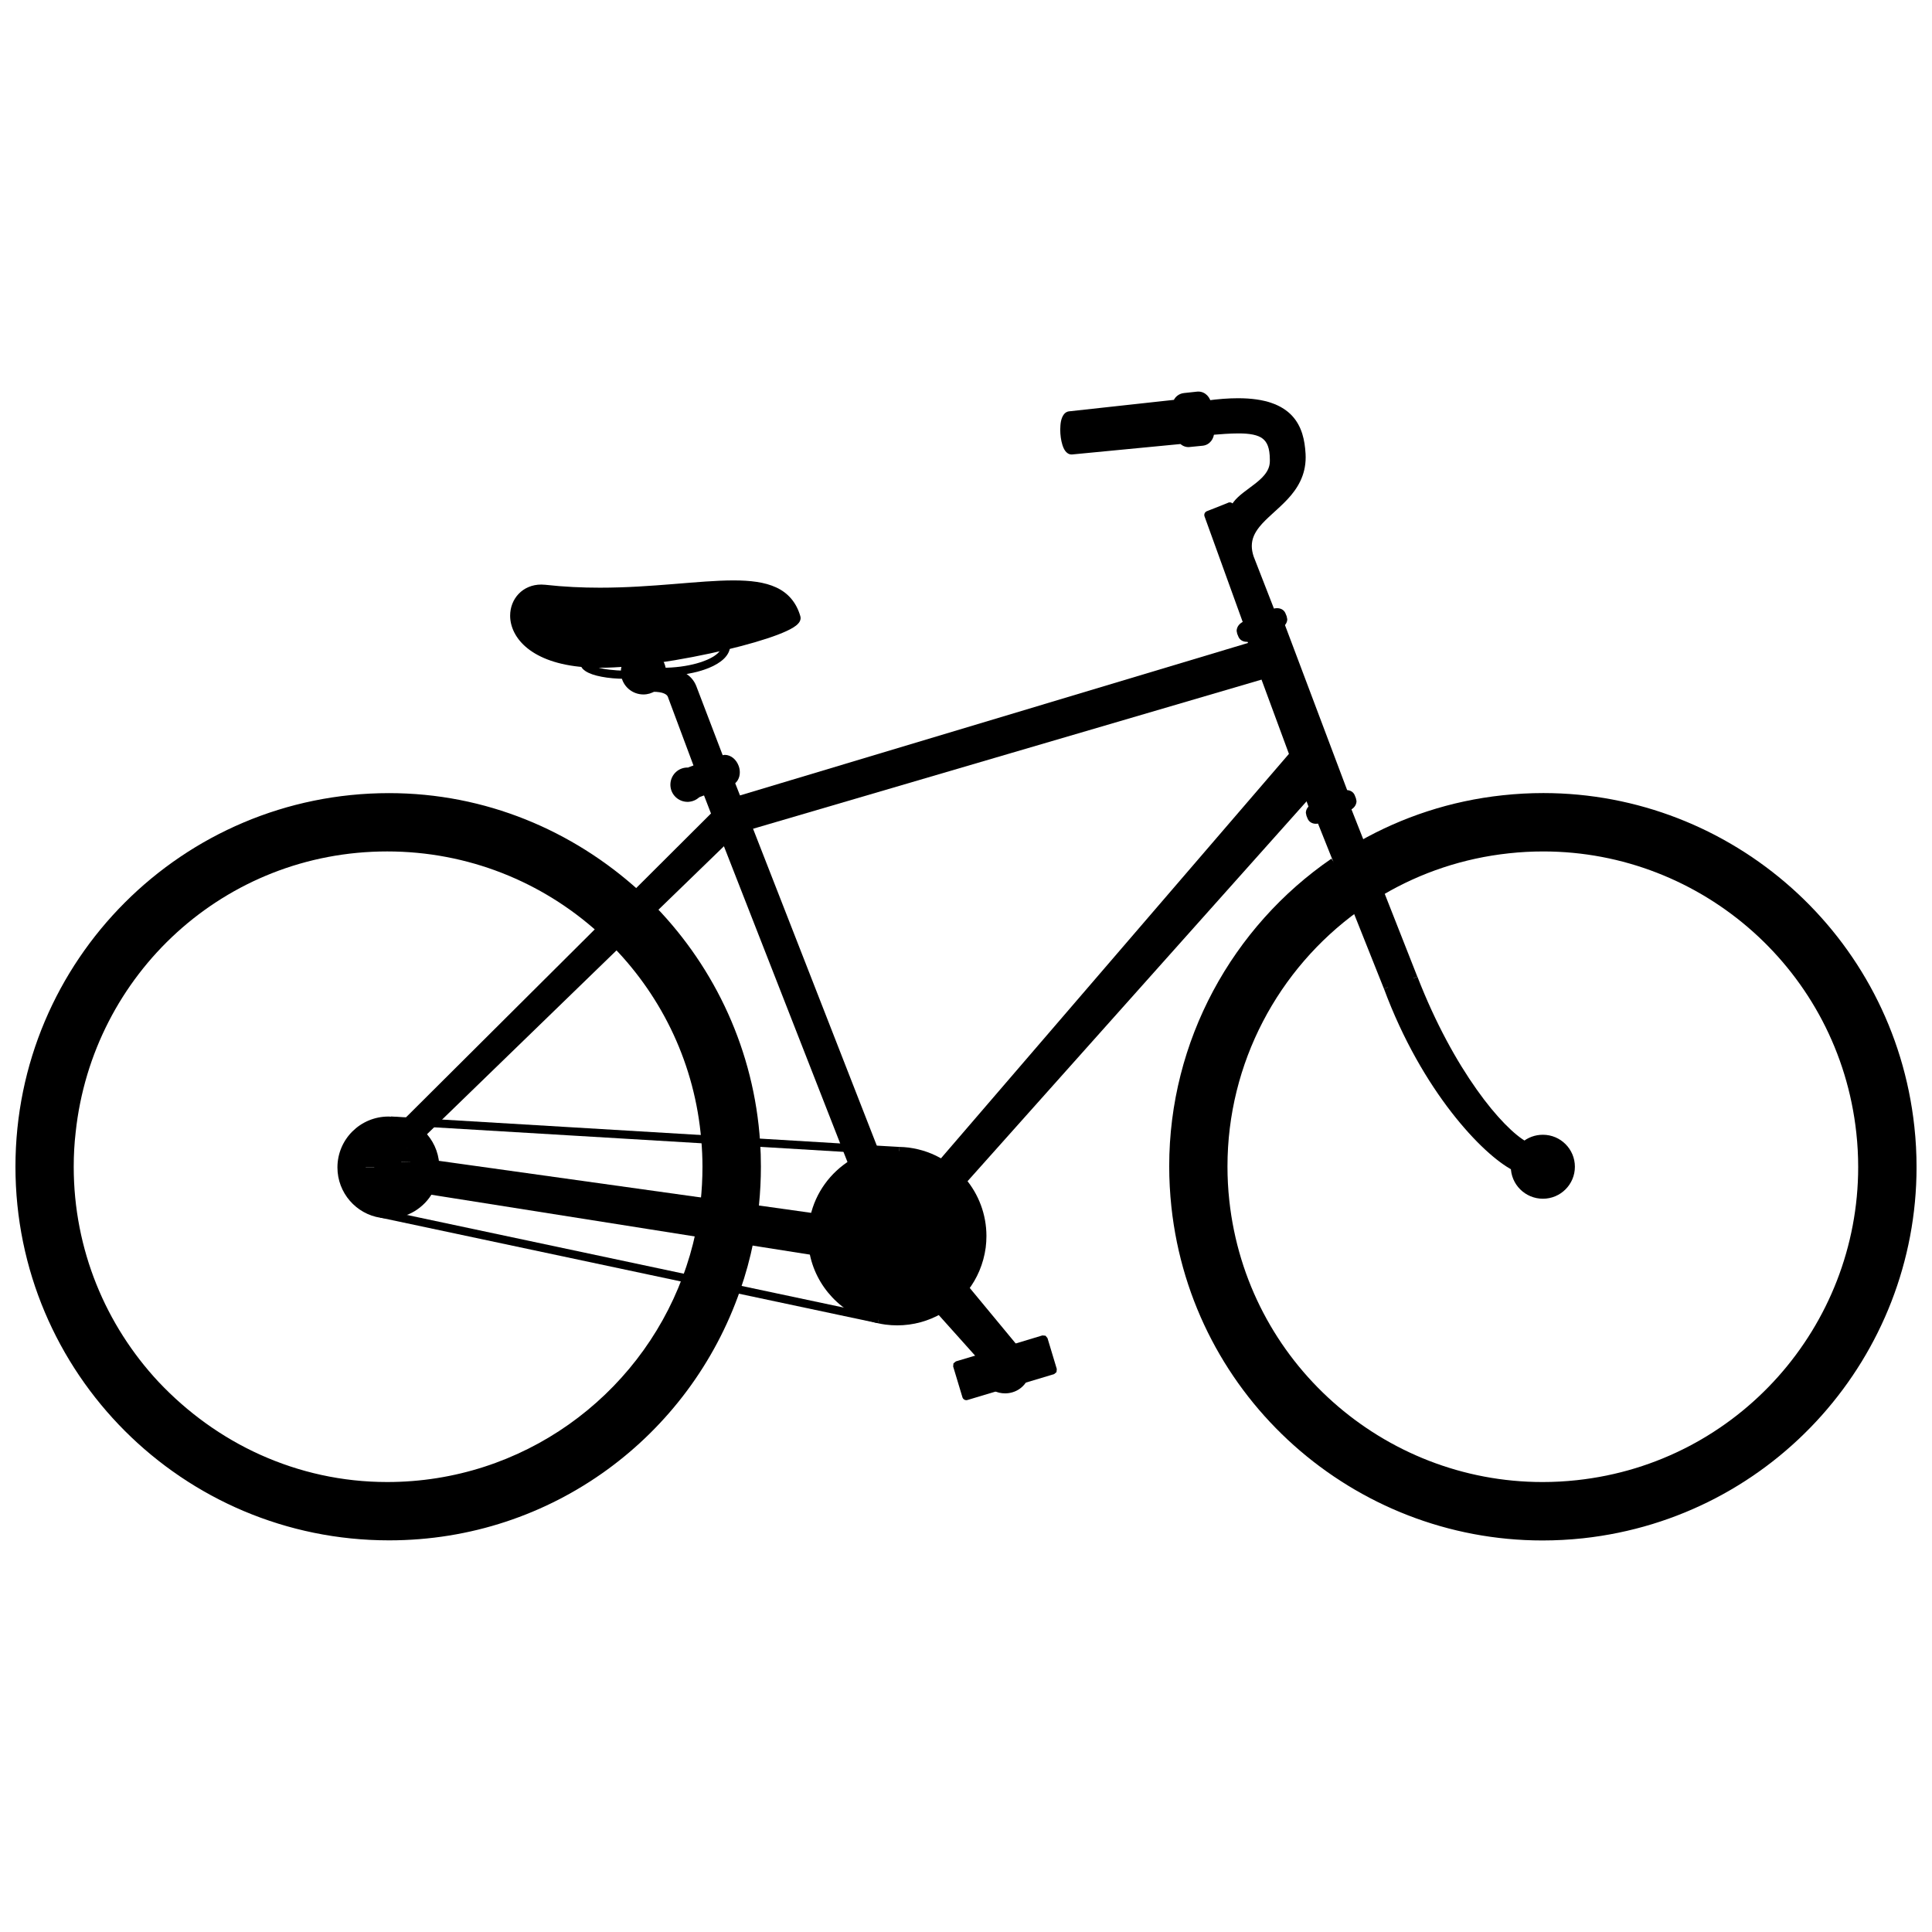<?xml version="1.0" encoding="UTF-8"?>
<!-- Uploaded to: ICON Repo, www.iconrepo.com, Generator: ICON Repo Mixer Tools -->
<svg width="800px" height="800px" version="1.1" viewBox="144 144 512 512" xmlns="http://www.w3.org/2000/svg">
 <defs>
  <clipPath id="b">
   <path d="m453 354h198.9v199h-198.9z"/>
  </clipPath>
  <clipPath id="a">
   <path d="m148.09 354h195.91v199h-195.91z"/>
  </clipPath>
 </defs>
 <path d="m650.25 442.67c5.812 53.77-33.074 102.05-86.84 107.89-53.773 5.801-102.09-33.074-107.9-86.852-4.019-37.059 13.223-71.535 41.93-91.273l0.941-0.375 4.988 12.461c-23.871 17.242-38.031 46.418-34.656 77.762 5.039 46.473 46.793 80.07 93.266 75.051 46.469-5.012 80.07-46.758 75.055-93.234-5.043-46.496-46.793-80.102-93.266-75.051-12.254 1.316-23.633 5.188-33.633 11.051l-0.559 0.207-4.863-12.371c11.262-6.398 23.953-10.648 37.652-12.109 53.758-5.805 102.05 33.066 107.88 86.84z"/>
 <path d="m503.36 384.53-4.988-12.461-4.457-11.141 6.856-2.957 3.93 9.965 4.863 12.371 9.031 22.93c9.707 25.012 22.727 40.605 29.469 44.328 1.293-1.113 2.961-1.758 4.809-1.758 4.082 0 7.391 3.32 7.391 7.391 0 4.082-3.312 7.391-7.391 7.391-4.102 0-7.418-3.312-7.418-7.391-7.707-3.984-23.664-20.523-33.688-47.555zm52.184 68.664c0-1.465-1.203-2.672-2.672-2.672-1.5 0-2.672 1.203-2.672 2.672 0 1.465 1.172 2.672 2.672 2.672 1.469 0 2.672-1.203 2.672-2.672z"/>
 <path d="m552.88 450.53c1.465 0 2.672 1.203 2.672 2.672 0 1.465-1.203 2.672-2.672 2.672-1.5 0-2.672-1.203-2.672-2.672s1.172-2.672 2.672-2.672z"/>
 <path d="m502.33 355.97c0.262 0.586-0.207 1.41-1.113 1.793l-0.441 0.207-6.856 2.957-0.242 0.09c-0.906 0.41-1.812 0.203-2.109-0.41l-0.348-0.852c-0.234-0.527 0.117-1.23 0.816-1.641l0.297-0.172 7.566-3.254 0.375-0.117c0.766-0.234 1.465 0 1.707 0.531z"/>
 <path d="m251.83 448.27c0.996 0.941 1.695 2.172 1.992 3.551l-4.695 0.09c-0.469-0.699-1.289-1.176-2.199-1.176-1.465 0-2.672 1.176-2.672 2.648h-4.43c0-3.902 3.164-7.07 7.098-7.07l5.07-5.07 51.191-50.98 9.445-9.422 21.055-20.992-2.492-6.441 6.305-2.289 1.969 5.016 136.68-41.016-0.816-2.285 7.535-3.258 0.379-0.234 17.008 45.152 0.027 0.09-0.375 0.117-7.566 3.254-0.297 0.172v-0.035l-1.406-3.777-91.656 102.7c-1.523-1.812-3.344-3.371-5.394-4.629l93.238-108.36-7.832-21.227-136.86 40.137 33.48 85.73-7.332-0.441-32.02-81.859-19.289 18.707-9.562 9.266-48.785 47.32-2.988 2.906z"/>
 <path d="m488.9 264.26c0.824 14.191-17.68 15.859-13.688 27.621l5.769 14.812-6.273 2.691-0.027-0.062-10.434-28.848s1.406-0.559 2.844-1.113c1.406-0.559 2.816-1.109 2.816-1.141l0.816 2.199v0.062h0.035l-0.035-0.062c0.117-5.508 11.262-7.383 10.875-14.598 0.035-8.559-5.457-8.586-16.945-7.617l-0.73-6.961c21.375-2.961 24.508 5.164 24.977 13.016z"/>
 <path d="m483.98 307.74c0.234 0.527-0.09 1.172-0.734 1.578l-0.379 0.234-7.535 3.258c-0.906 0.375-1.812 0.172-2.109-0.414l-0.348-0.844c-0.27-0.645 0.23-1.438 1.109-1.848l0.734-0.324 6.273-2.691 0.559-0.234c0.844-0.379 1.82-0.172 2.082 0.438z"/>
 <path d="m464.66 258.19c0.145 1.438-0.734 2.691-1.988 2.844l-3.519 0.352c-0.734 0.082-1.438-0.27-1.91-0.852l-29.176 2.816c-2.109 0.262-2.906-8.945-0.645-9.266l28.441-3.113c0.234-0.969 1.082-1.641 2.019-1.73l3.516-0.379c1.27-0.117 2.379 0.941 2.523 2.379z"/>
 <path d="m420.57 498.93 2.457 8.184-7.797 2.34-0.035-0.027c0.844-1.316 1.086-2.996 0.609-4.602-0.469-1.613-1.605-2.879-3.016-3.519v-0.027z"/>
 <path d="m415.81 504.83c0.477 1.605 0.234 3.285-0.609 4.602-0.672 1.176-1.785 2.109-3.223 2.519-1.41 0.414-2.844 0.262-4.074-0.324-1.41-0.637-2.551-1.91-3.055-3.516-0.465-1.555-0.23-3.164 0.531-4.488 0.707-1.23 1.852-2.227 3.312-2.672 1.406-0.41 2.879-0.262 4.102 0.348 1.406 0.652 2.543 1.918 3.016 3.531z"/>
 <path d="m387.4 470.55 8.703 10.531 3.519 4.281 13.168 15.922v0.027c-1.23-0.609-2.699-0.762-4.102-0.348-1.461 0.438-2.609 1.438-3.312 2.672l-0.117-0.09-0.879 0.262-11.348-12.668-3.688-4.133-8.559-9.527-0.352-0.41c-1.281-0.324-2.402-1.086-3.164-2.109-0.297-0.352-0.504-0.738-0.672-1.148-0.41-0.906-0.582-1.93-0.441-2.988 0.062-0.438 0.172-0.879 0.348-1.281 0.324-0.852 0.824-1.586 1.5-2.172 1.082-0.969 2.523-1.523 4.074-1.41l0.41 0.035c0.941 0.117 1.793 0.465 2.492 0.934 1.211 0.816 2.019 2.082 2.344 3.519z"/>
 <path d="m407.9 511.63-7.805 2.344-2.457-8.152 6.738-2.019 0.879-0.262 0.117 0.09c-0.762 1.32-0.996 2.926-0.531 4.488 0.504 1.602 1.648 2.875 3.059 3.512z"/>
 <path d="m364.94 468.03c-0.09 0.41-0.168 0.844-0.23 1.289-0.18 1.23-0.207 2.457-0.094 3.633 0.441 5.715 3.723 10.793 8.621 13.574 1.438 0.816 3.051 1.465 4.727 1.82 0.527 0.145 1.023 0.23 1.551 0.293 3.492 0.469 6.887-0.141 9.824-1.641l3.688 4.133c-4.133 2.375-9.086 3.488-14.219 2.816-0.645-0.09-1.32-0.203-1.938-0.348l-0.172-0.035c-8.945-2.047-15.629-9.293-17.152-18.031-0.402-2.227-0.465-4.547-0.141-6.891 0.09-0.699 0.203-1.379 0.379-2.016 1.344-6.102 5.129-11.141 10.145-14.254 3.461-2.137 7.535-3.375 11.812-3.375l0.504 0.027c0.816 0 1.641 0.094 2.457 0.18 3.254 0.438 6.273 1.516 8.883 3.164 2.055 1.266 3.867 2.816 5.394 4.629 3.957 4.664 6.012 10.938 5.16 17.504-0.559 4.102-2.144 7.805-4.516 10.848l-3.519-4.281c1.41-2.144 2.375-4.574 2.727-7.277 0.379-2.816 0.027-5.535-0.844-8.031-0.559-1.551-1.348-3.051-2.344-4.367-2.676-3.668-6.773-6.242-11.637-6.891-1.473-0.203-2.91-0.203-4.316-0.027-1.668 0.207-3.254 0.645-4.754 1.289-4.973 2.18-8.82 6.637-9.996 12.266z"/>
 <path d="m397.99 465.77c0.875 2.492 1.23 5.219 0.844 8.031-0.352 2.699-1.316 5.133-2.727 7.277l-8.703-10.531 10.523-4.754z"/>
 <path d="m397.99 465.77-0.062 0.027-10.523 4.754-0.094-0.117c-0.324-1.438-1.137-2.699-2.344-3.519l10.676-5.508c0.992 1.312 1.789 2.812 2.348 4.363z"/>
 <path d="m395.64 461.41-10.676 5.508c-0.699-0.469-1.551-0.816-2.492-0.934l-0.41-0.035v-0.09l-2.375-11.375c1.406-0.172 2.844-0.172 4.316 0.027 4.863 0.656 8.961 3.231 11.637 6.898z"/>
 <path d="m380.77 477.47 8.559 9.527c-2.934 1.5-6.332 2.109-9.824 1.641-0.531-0.062-1.031-0.141-1.551-0.293z"/>
 <path d="m382.06 465.86v0.09c-1.547-0.117-2.988 0.441-4.074 1.41l-3.051-11.582c1.5-0.645 3.086-1.082 4.754-1.289z"/>
 <path d="m375.62 448.65 6.125 0.348c-4.281 0-8.352 1.238-11.812 3.375l-1.641-4.164z"/>
 <path d="m380.42 477.06 0.352 0.41-2.816 10.875c-1.672-0.352-3.285-1.004-4.727-1.82l0.027-0.027 3.992-11.547c0.77 1.023 1.887 1.785 3.172 2.109z"/>
 <path d="m374.94 455.77 3.051 11.582c-0.672 0.582-1.176 1.316-1.5 2.172l-0.09-0.035-11.465-1.465c1.18-5.625 5.027-10.082 10.004-12.254z"/>
 <path d="m377.26 474.95-3.992 11.547-0.027 0.027c-4.898-2.781-8.18-7.856-8.621-13.574l11.906 0.879 0.062-0.035c0.168 0.414 0.375 0.801 0.672 1.156z"/>
 <path d="m376.58 473.8-0.062 0.035-11.906-0.879c-0.117-1.176-0.09-2.406 0.094-3.633 0.062-0.441 0.141-0.879 0.23-1.289l11.465 1.465 0.09 0.035c-0.172 0.402-0.293 0.844-0.348 1.281-0.145 1.051 0.031 2.078 0.438 2.984z"/>
 <path d="m329.44 470.79-71.688-11.348-5.922-0.934c-1.289 1.203-3.023 1.965-4.898 1.965-3.93 0-7.098-3.164-7.098-7.094h4.43c0 1.465 1.203 2.664 2.672 2.664 1.465 0 2.641-1.199 2.641-2.664 0-0.566-0.18-1.059-0.441-1.473l4.695-0.09 5.481 0.766 71.453 9.992 13.172 1.82 15.832 2.227h0.035c-0.18 0.637-0.297 1.316-0.379 2.016-0.324 2.344-0.262 4.664 0.141 6.891l-16.938-2.672z"/>
 <path d="m318.01 318.62c-2.676 0.379-5.25 0.707-7.68 0.906-3.348 0.293-6.422 0.41-9 0.324-0.844-0.035-1.641-0.062-2.434-0.117-24.305-1.902-21.371-20.785-10.531-19.676 34.953 3.902 61.84-9.023 66.703 7.566 0.559 1.852-7.856 4.898-18.652 7.481-5.809 1.371-12.289 2.637-18.406 3.516z"/>
 <path d="m344.36 446.77c0.145 2.109 0.207 4.254 0.207 6.422 0 3.348-0.172 6.684-0.5 9.938-0.062 0.441-0.09 0.844-0.145 1.266l-13.172-1.82c0.332-3.078 0.504-6.215 0.504-9.383 0-2.434-0.117-4.863-0.324-7.238z"/>
 <path d="m344.36 446.77-13.422-0.816c-1.672-20.027-10.324-38.031-23.516-51.637l9.562-9.266c15.648 16.219 25.82 37.793 27.375 61.719z"/>
 <path d="m329.44 470.79 13.172 2.082c-0.879 4.367-2.055 8.621-3.492 12.723l-13.195-2.789c1.461-3.863 2.637-7.883 3.516-12.016z"/>
 <path d="m325.92 482.8 13.195 2.789c-13.223 38.168-49.254 65.523-92.008 65.523-54.094 0-97.922-43.832-97.922-97.922 0-54.094 43.832-97.922 97.922-97.922 25.309 0 48.148 9.82 65.527 25.559l-9.445 9.422c-14.98-13.492-34.836-21.703-56.582-21.703-43.625 0-79.07 32.934-83.621 75.352-0.352 3.051-0.531 6.156-0.531 9.293 0 22.312 8.648 42.602 22.75 57.73 7.742 8.207 17.008 14.953 27.391 19.613 10.383 4.664 21.871 7.301 34.008 7.301 36.336 0 67.324-22.898 79.316-55.035z"/>
 <path d="m338.73 347.35c0.168 0.438 0.23 0.875 0.23 1.316 0 1.113-0.527 2.082-1.465 2.434l-6.305 2.289-2.434 0.906c0.582-0.676 0.969-1.555 0.914-2.523-0.094-1.668-1.355-3.016-2.934-3.254v-0.117l2.434-0.914 5.691-2.047 0.527-0.203c1.258-0.465 2.746 0.469 3.34 2.113z"/>
 <path d="m327.54 326.24 7.332 19.207-5.691 2.047-7.035-18.848c-0.441-1.703-2.285-2.406-5.102-2.406v-0.027c1.434-0.852 2.375-2.406 2.375-4.164 4.481 0 7.117 1.586 8.121 4.191z"/>
 <path d="m329.68 351.78c0.055 0.969-0.332 1.848-0.914 2.523h-0.027c-0.586 0.645-1.41 1.051-2.344 1.113-1.91 0.09-3.551-1.379-3.637-3.285-0.082-1.938 1.379-3.551 3.285-3.637l0.707 0.035c1.566 0.23 2.832 1.578 2.93 3.25z"/>
 <path d="m309.68 322.81-0.062-0.766c0-0.906 0.262-1.785 0.707-2.519 2.434-0.203 5.012-0.527 7.68-0.906 0.844 0.875 1.406 2.082 1.406 3.426 0 1.758-0.941 3.312-2.375 4.164-0.734 0.469-1.586 0.734-2.519 0.734-2.43 0.004-4.481-1.789-4.836-4.133z"/>
 <path d="m259.3 452.58-5.481-0.766c-0.301-1.379-1.004-2.609-1.992-3.551l3.812-3.723c2.109 2.082 3.461 4.898 3.66 8.039z"/>
 <path d="m247.57 441v-0.027l4.43 0.262-5.07 5.07c-3.93 0-7.098 3.164-7.098 7.07 0 3.926 3.164 7.094 7.098 7.094 1.875 0 3.609-0.762 4.898-1.965l5.922 0.934c-2.109 3.789-6.156 6.363-10.82 6.363-0.676 0-1.316-0.062-1.965-0.172-5.922-0.906-10.469-6.066-10.469-12.25 0-6.867 5.57-12.406 12.434-12.406z"/>
 <path d="m249.13 451.91c0.262 0.41 0.441 0.906 0.441 1.473 0 1.465-1.176 2.664-2.641 2.664-1.465 0-2.672-1.199-2.672-2.664 0-1.473 1.203-2.648 2.672-2.648 0.906 0 1.73 0.477 2.199 1.176z"/>
 <g clip-path="url(#b)">
  <path d="m504.72 369.14 0.477-0.234 0.051-0.023c11.133-6.324 23.684-10.531 37.227-11.973 3.531-0.387 7.047-0.578 10.52-0.578 48.82 0 90.797 36.805 96.184 86.449 0.375 3.531 0.57 7.043 0.57 10.52 0 48.82-36.812 90.797-86.449 96.184-3.531 0.379-7.043 0.57-10.512 0.57-48.824 0-90.832-36.801-96.188-86.449-0.379-3.551-0.578-7.066-0.578-10.551 0-32.547 16.391-62.086 42.039-79.707l-1.23-1.785c-26.219 18.02-42.98 48.207-42.98 81.5 0 3.57 0.195 7.16 0.582 10.789 5.481 50.75 48.418 88.387 98.344 88.387 3.555 0 7.137-0.191 10.746-0.578 50.75-5.527 88.383-48.434 88.383-98.355 0-3.555-0.184-7.137-0.582-10.746-5.504-50.758-48.418-88.387-98.332-88.391-3.551 0-7.137 0.191-10.754 0.582-13.844 1.484-26.684 5.781-38.066 12.25l0.539 0.945-0.48-0.973-0.469 0.234z"/>
 </g>
 <path d="m510.68 381.04c9.875-5.781 21.098-9.605 33.199-10.906 3.066-0.336 6.106-0.492 9.117-0.492 42.098 0 78.305 31.75 82.949 74.586 0.336 3.047 0.492 6.074 0.492 9.07 0 42.117-31.762 78.355-74.582 82.965-3.051 0.332-6.078 0.492-9.074 0.492-42.113 0-78.359-31.758-83-74.586-0.332-3.039-0.488-6.059-0.488-9.047 0-27.434 13.457-52.363 34.703-67.707l0.004-0.004 0.203-0.145-1.281-1.754-0.207 0.145 0.004-0.004c-21.797 15.742-35.598 41.316-35.602 69.469 0 3.066 0.168 6.168 0.504 9.277 4.773 43.949 41.938 76.527 85.16 76.527 3.078 0 6.18-0.168 9.305-0.504 43.945-4.746 76.523-41.906 76.523-85.129 0-3.074-0.164-6.18-0.504-9.305-4.773-43.953-41.91-76.523-85.109-76.523-3.09 0-6.207 0.164-9.348 0.504-12.418 1.332-23.938 5.25-34.07 11.195z"/>
 <path d="m344.99 464.55c0.066-0.461 0.102-0.867 0.152-1.27l0.004-0.039c0.324-3.293 0.5-6.66 0.5-10.047 0-2.195-0.062-4.348-0.207-6.492-1.574-24.184-11.863-46.008-27.68-62.395l-1.562 1.512c15.488 16.031 25.539 37.379 27.09 61.027 0.133 2.082 0.195 4.203 0.195 6.356 0 3.309-0.168 6.617-0.492 9.836l1.082 0.105-1.074-0.141c-0.066 0.48-0.094 0.883-0.141 1.25z"/>
 <g clip-path="url(#a)">
  <path d="m313.36 380.03c-17.566-15.91-40.668-25.844-66.258-25.844-54.688 0-99.008 44.316-99.008 99.008s44.32 99.016 99.016 99.016c43.227 0 79.656-27.66 93.031-66.258v0.004c1.457-4.152 2.637-8.457 3.527-12.875l-2.129-0.43c-0.875 4.32-2.027 8.527-3.449 12.586v0.004c-13.082 37.746-48.707 64.797-90.98 64.797-26.746 0-50.953-10.836-68.48-28.359-17.52-17.527-28.352-41.727-28.352-68.48 0-26.754 10.836-50.957 28.352-68.48 17.531-17.527 41.73-28.359 68.48-28.359 25.023 0 47.598 9.707 64.801 25.293z"/>
 </g>
 <path d="m331.83 462.69c0.332-3.117 0.504-6.293 0.504-9.492 0-2.465-0.117-4.934-0.324-7.34-1.695-20.277-10.457-38.52-23.82-52.289l-1.555 1.512c13.027 13.43 21.562 31.195 23.207 50.965 0.203 2.344 0.32 4.754 0.32 7.148 0 3.129-0.172 6.227-0.492 9.266z"/>
 <path d="m303.92 389.45c-15.172-13.66-35.285-21.977-57.312-21.977-44.191 0-80.102 33.352-84.703 76.32l0.004-0.004c-0.359 3.09-0.539 6.234-0.539 9.414 0 22.598 8.762 43.152 23.039 58.469l0.004 0.004c7.832 8.301 17.215 15.133 27.727 19.859 10.52 4.727 22.16 7.391 34.453 7.391 36.793 0 68.184-23.191 80.328-55.734l-0.004 0.004c1.488-3.926 2.68-8 3.566-12.188l0.027-0.223v-0.027h-2.172v0.027h1.082l-1.059-0.223c-0.867 4.082-2.019 8.051-3.477 11.863-11.832 31.723-42.426 54.328-78.285 54.328-11.98 0-23.32-2.602-33.566-7.203-10.238-4.598-19.398-11.258-27.043-19.367l0.004 0.004c-13.922-14.941-22.457-34.957-22.457-56.992 0-3.102 0.168-6.168 0.52-9.168v-0.012c4.5-41.879 39.48-74.375 82.551-74.375 21.48 0 41.066 8.102 55.859 21.418z"/>
 <path d="m555.55 453.19h-1.082c0 0.855-0.727 1.586-1.586 1.586-0.891 0-1.578-0.711-1.586-1.586 0.004-0.879 0.688-1.574 1.586-1.578 0.855 0 1.586 0.723 1.586 1.578h2.164c0-2.07-1.68-3.75-3.75-3.75-2.094 0-3.75 1.695-3.758 3.75 0.004 2.055 1.656 3.75 3.758 3.758 2.07-0.004 3.75-1.684 3.75-3.758z"/>
 <path d="m327.12 349.43 2.434-0.914-0.379-1.02 0.371 1.023 5.688-2.047 0.023-0.012 0.527-0.203-0.387-1.012 0.379 1.02 0.297-0.055c0.477-0.027 1.281 0.488 1.645 1.516l0.012 0.035 0.156 0.918c-0.016 0.801-0.348 1.266-0.766 1.418l0.012-0.004-6.305 2.289-0.004 0.004-2.434 0.906 0.754 2.031 2.434-0.906-0.004 0.004 6.297-2.289 0.016-0.004c1.461-0.555 2.184-2.016 2.172-3.449 0-0.539-0.078-1.125-0.312-1.723l-1.008 0.402 1.023-0.371c-0.617-1.684-2.004-2.918-3.688-2.945l-1.066 0.184h-0.004l-0.527 0.207-5.672 2.039-0.016 0.004-2.434 0.914z"/>
 <path d="m326.74 348.52-0.156 1.07c1.062 0.156 1.953 1.09 2.004 2.238l0.004 0.129c0 0.582-0.246 1.152-0.656 1.625l0.824 0.711v-1.086l-0.02-0.004-0.812 0.352c-0.398 0.438-0.953 0.715-1.605 0.762l0.074 1.086-0.055-1.086-0.117 0.004c-1.266 0-2.336-0.996-2.383-2.258l-0.004-0.113c0.004-1.289 0.984-2.328 2.258-2.391l-0.055-1.086-0.043 1.086 0.699 0.027 0.043-1.066-0.156 1.07 0.156-1.07 0.051-1.086-0.707-0.027h-0.102c-2.445 0.117-4.328 2.137-4.32 4.559l0.004 0.219v-0.004c0.117 2.453 2.148 4.32 4.551 4.32l0.211-0.004 0.023-0.004c1.219-0.074 2.312-0.609 3.086-1.465l-0.805-0.727v1.082h0.027l0.816-0.371c0.688-0.793 1.188-1.848 1.188-3.047l-0.004-0.246c-0.117-2.195-1.758-3.953-3.856-4.269l-0.113-0.016z"/>
 <path d="m298.89 319.73 0.082-1.082c-6.602-0.516-11.035-2.305-13.777-4.496-2.742-2.195-3.824-4.742-3.824-6.981 0.035-3.363 2.352-6.059 6.078-6.078l0.801 0.043c5.094 0.57 10.02 0.785 14.738 0.785 14.203-0.004 26.449-1.941 35.414-1.93 4.293-0.004 7.809 0.449 10.379 1.652 2.57 1.219 4.277 3.066 5.238 6.285l0.004 0.012 0.441-0.133h-0.465l0.023 0.133 0.441-0.133h-0.465 0.273l-0.25-0.125-0.023 0.125h0.273l-0.25-0.125c0.012 0.051-0.527 0.582-1.473 1.074-2.867 1.562-9.102 3.555-16.395 5.289-5.766 1.371-12.227 2.625-18.312 3.504-2.652 0.375-5.219 0.699-7.609 0.895-2.598 0.223-5.019 0.348-7.16 0.348-0.594 0-1.172-0.012-1.719-0.035-0.844-0.027-1.625-0.062-2.394-0.117l-0.07 1.09-0.082 1.082c0.816 0.062 1.629 0.094 2.473 0.117 0.578 0.023 1.172 0.035 1.793 0.035 2.215 0 4.703-0.129 7.344-0.352 2.457-0.207 5.055-0.531 7.742-0.918 6.164-0.883 12.668-2.148 18.508-3.539 5.262-1.258 9.957-2.625 13.395-3.926 1.723-0.66 3.125-1.289 4.152-1.93 0.516-0.324 0.953-0.637 1.293-1.02 0.34-0.359 0.648-0.828 0.668-1.484l-0.074-0.492v0.012c-1.07-3.727-3.336-6.234-6.41-7.641-3.066-1.422-6.867-1.852-11.297-1.859-9.246 0.004-21.391 1.93-35.414 1.93-4.644 0-9.5-0.211-14.508-0.773l-1.031-0.055c-2.441-0.004-4.539 0.941-5.984 2.453-1.457 1.516-2.266 3.582-2.266 5.793 0 2.957 1.465 6.156 4.644 8.684 3.184 2.531 8.051 4.418 14.957 4.961z"/>
 <path d="m317.21 319.36 0.027 0.027 0.773-0.766-0.785 0.754c0.672 0.695 1.102 1.633 1.102 2.676 0 1.367-0.734 2.562-1.848 3.231l-0.027 0.023c-0.57 0.359-1.203 0.559-1.938 0.559-1.898 0.004-3.5-1.398-3.766-3.207l-1.07 0.164 1.082-0.09-0.062-0.762-1.082 0.082h1.086c0-0.699 0.203-1.395 0.547-1.965l-1.859-1.121c-0.543 0.902-0.863 1.969-0.863 3.086l0.004 0.09 0.062 0.762 0.012 0.078c0.438 2.887 2.926 5.055 5.91 5.055 1.137 0 2.211-0.324 3.106-0.906l-0.582-0.906 0.559 0.93c1.746-1.043 2.906-2.938 2.906-5.094 0-1.652-0.688-3.125-1.715-4.18l-0.016-0.012-0.027-0.035z"/>
 <path d="m335.32 315.1c0 0.582-0.281 1.227-1.008 1.926-2.156 2.148-8.062 3.969-14.914 3.941v2.172c4.809-0.004 9.176-0.789 12.434-2.117 1.629-0.668 2.984-1.465 3.992-2.434 0.996-0.957 1.668-2.148 1.668-3.488z"/>
 <path d="m297.8 319.73c0.016 0.984 0.648 1.645 1.32 2.098 1.043 0.695 2.496 1.172 4.309 1.516 1.797 0.348 3.941 0.547 6.246 0.547h0.023v-2.172h-0.023c-2.906 0-5.523-0.34-7.344-0.855-0.902-0.258-1.605-0.566-1.992-0.836l-0.352-0.309-0.027-0.039-0.129 0.043h0.141l-0.012-0.043-0.129 0.043h0.141z"/>
 <path d="m319.41 323.14c2.117 0 3.719 0.375 4.852 0.984 1.137 0.621 1.836 1.438 2.258 2.508l7.332 19.199 2.019-0.773-7.332-19.199c-0.582-1.539-1.703-2.82-3.254-3.644-1.551-0.828-3.512-1.25-5.883-1.25l0.004 2.176z"/>
 <path d="m317.04 327.33c1.316-0.004 2.352 0.168 2.996 0.469 0.656 0.309 0.906 0.605 1.051 1.113l0.035 0.117 7.035 18.848 2.031-0.766-7.035-18.848-1.02 0.379 1.051-0.273c-0.297-1.191-1.18-2.094-2.266-2.559-1.086-0.48-2.383-0.656-3.879-0.656z"/>
 <path d="m249.13 451.91-0.914 0.582 0.27 0.883c0 0.875-0.699 1.578-1.551 1.578-0.863 0-1.578-0.715-1.578-1.578 0-0.855 0.699-1.555 1.578-1.555 0.539-0.004 1.031 0.285 1.293 0.688l0.902-0.598-0.914 0.582 0.914-0.582 0.906-0.598c-0.672-1.004-1.812-1.652-3.106-1.656-2.055 0.004-3.75 1.652-3.75 3.727 0 2.066 1.68 3.746 3.75 3.75 2.078 0 3.723-1.695 3.727-3.75 0-0.793-0.258-1.5-0.609-2.055l-0.012-0.016z"/>
 <path d="m252.58 449.04 3.82-3.723 2.984-2.898 48.789-47.324 9.555-9.266 18.121-17.566 31.422 80.336 1.645 4.172 2.023-0.797-1.641-4.168-32.02-81.855-0.785-0.664-0.984 0.285-19.293 18.703-9.559 9.266-48.785 47.316-2.996 2.906-3.805 3.727z"/>
 <path d="m359.91 465.55-15.832-2.227-13.176-1.82-71.453-9.992-5.481-0.766-0.145 1.074 1.051-0.23c-0.34-1.59-1.152-3.016-2.305-4.102l-0.746-0.301h-0.035v2.172h0.035v-1.082l-0.75 0.789c0.836 0.793 1.434 1.824 1.684 2.988 0.094 0.441 0.461 0.785 0.914 0.844l5.481 0.762 71.453 9.996 13.172 1.82 15.824 2.223z"/>
 <path d="m334.8 359.87v-0.027l-0.32-0.766-0.773-0.32h-0.027v1.082l1.012-0.387-2.492-6.449-2.019 0.785 2.492 6.449c0.156 0.414 0.566 0.695 1.012 0.695h0.027l0.004-1.09h-1.082v0.035l2.168-0.004z"/>
 <path d="m359.71 474.46-16.938-2.672-13.172-2.082-71.688-11.348-5.93-0.934-0.906 0.281c-1.102 1.031-2.574 1.668-4.152 1.668-3.336 0-6.008-2.68-6.008-6 0-3.305 2.676-5.984 6.008-5.984l0.766-0.32 5.07-5.07 51.199-50.98 9.445-9.414 21.047-20.992-1.527-1.535-21.055 20.992-9.445 9.414-51.191 50.98-5.07 5.078 0.766 0.766v-1.086c-4.527 0.012-8.168 3.648-8.18 8.156 0.012 4.523 3.648 8.168 8.18 8.172 2.176 0 4.16-0.875 5.637-2.25l-0.738-0.793-0.176 1.062 5.93 0.934 71.688 11.348 13.172 2.082 16.938 2.672z"/>
 <path d="m382.24 450.11c0.738 0 1.516 0.082 2.344 0.168l0.117-1.074-0.141 1.074c3.106 0.414 5.973 1.449 8.445 3.012h0.012c1.961 1.203 3.684 2.68 5.133 4.406l0.004 0.004c3.195 3.766 5.09 8.645 5.09 13.859 0 0.922-0.062 1.859-0.18 2.801v-0.004c-0.531 3.926-2.039 7.43-4.301 10.332l1.715 1.332c2.492-3.203 4.152-7.082 4.742-11.375v-0.004c0.129-1.035 0.195-2.059 0.195-3.078 0-5.738-2.082-11.113-5.609-15.27l0.004 0.004c-1.602-1.902-3.512-3.539-5.66-4.852l-0.57 0.922 0.582-0.918c-2.742-1.73-5.918-2.867-9.316-3.324l-0.027-0.004c-0.816-0.082-1.684-0.18-2.582-0.18l0.008 2.168z"/>
 <path d="m376.94 492.51c-8.508-1.949-14.875-8.844-16.324-17.152v-0.004c-0.223-1.211-0.34-2.445-0.34-3.688 0-0.953 0.066-1.902 0.195-2.859l0.004-0.016c0.082-0.672 0.191-1.293 0.348-1.871l0.016-0.055c1.281-5.801 4.875-10.598 9.656-13.559 3.293-2.039 7.164-3.207 11.242-3.207v-2.172c-4.488 0-8.754 1.289-12.387 3.531-5.25 3.258-9.215 8.543-10.625 14.941l1.059 0.234-1.051-0.293c-0.195 0.715-0.32 1.438-0.41 2.176l1.074 0.129-1.074-0.145c-0.145 1.059-0.219 2.109-0.219 3.156 0 1.383 0.125 2.742 0.371 4.082v-0.012c1.602 9.168 8.605 16.75 17.98 18.902z"/>
 <path d="m392.48 490.2c-3.168 1.82-6.852 2.867-10.715 2.867-0.934 0-1.875-0.062-2.82-0.184-0.617-0.082-1.258-0.195-1.82-0.332l-0.508 2.109c0.66 0.156 1.367 0.281 2.039 0.371 1.051 0.133 2.082 0.203 3.113 0.203 4.254 0 8.309-1.148 11.793-3.152z"/>
 <path d="m397.05 481.62 0.035-0.062-0.973-0.48 0.906 0.594c1.488-2.266 2.523-4.859 2.898-7.731v0.004c0.105-0.816 0.156-1.613 0.156-2.414 0-2.144-0.379-4.203-1.059-6.129v-0.004c-0.594-1.652-1.438-3.242-2.504-4.652l-0.863 0.648 0.879-0.637c-2.84-3.894-7.215-6.644-12.375-7.332-0.801-0.113-1.602-0.164-2.394-0.164-0.746 0-1.473 0.043-2.199 0.141-1.77 0.211-3.453 0.684-5.039 1.367-5.297 2.305-9.387 7.047-10.629 13.031l0.004-0.012c-0.102 0.426-0.191 0.891-0.25 1.371v-0.012c-0.113 0.793-0.168 1.578-0.168 2.363 0 0.52 0.023 1.035 0.078 1.539l1.074-0.113-1.074 0.09c0.469 6.078 3.953 11.469 9.156 14.43 1.527 0.875 3.246 1.555 5.039 1.938l0.223-1.059-0.301 1.043c0.598 0.168 1.172 0.27 1.742 0.332l0.117-1.074-0.141 1.074c0.816 0.113 1.633 0.164 2.445 0.164 2.844 0 5.574-0.672 8.016-1.914l-0.984-1.938c-2.137 1.086-4.535 1.68-7.031 1.68-0.711 0-1.434-0.051-2.156-0.145h-0.027c-0.492-0.055-0.922-0.129-1.383-0.258l-0.066-0.023c-1.547-0.324-3.066-0.93-4.41-1.695-4.586-2.613-7.664-7.359-8.07-12.711v-0.027c-0.043-0.43-0.066-0.875-0.066-1.32 0-0.672 0.051-1.359 0.145-2.047l0.004-0.012c0.051-0.398 0.129-0.812 0.211-1.203v-0.012c1.102-5.269 4.695-9.445 9.375-11.48 1.398-0.598 2.883-1.02 4.445-1.211 0.637-0.078 1.281-0.117 1.93-0.117 0.688 0 1.395 0.043 2.098 0.145 4.574 0.609 8.406 3.016 10.91 6.453l0.016 0.012c0.922 1.23 1.668 2.633 2.188 4.082h-0.004c0.598 1.715 0.941 3.531 0.941 5.406 0 0.699-0.043 1.41-0.141 2.121v0.004c-0.332 2.531-1.23 4.797-2.559 6.812l-0.062 0.117-0.035 0.062z"/>
 <path d="m412.79 501.3 0.488-0.969c-0.918-0.461-1.941-0.699-2.977-0.699-0.645 0-1.281 0.094-1.922 0.273-1.758 0.531-3.125 1.723-3.945 3.176v-0.004c-0.582 1.023-0.914 2.195-0.914 3.398 0 0.637 0.094 1.293 0.285 1.941v0.012c0.594 1.91 1.949 3.402 3.637 4.18l0.453-0.992-0.465 0.98c0.895 0.43 1.891 0.66 2.918 0.66 0.633 0 1.281-0.09 1.926-0.273 1.707-0.492 3.055-1.617 3.856-3.027l-0.941-0.539 0.914 0.582c0.676-1.051 1.023-2.277 1.023-3.543 0-0.645-0.094-1.297-0.281-1.949-0.566-1.926-1.914-3.43-3.609-4.203l-0.445 0.996 0.488-0.969-0.488 0.969-0.449 0.992c1.121 0.516 2.047 1.535 2.43 2.84 0.129 0.449 0.195 0.902 0.195 1.34 0 0.863-0.242 1.684-0.684 2.375l-0.027 0.043c-0.543 0.945-1.426 1.684-2.582 2.019-0.449 0.129-0.891 0.184-1.32 0.184-0.699 0-1.379-0.152-1.988-0.449l-0.012-0.004c-1.125-0.516-2.059-1.539-2.469-2.856v0.004c-0.129-0.43-0.191-0.875-0.191-1.309 0-0.816 0.219-1.613 0.629-2.312v-0.004c0.582-1.02 1.512-1.812 2.68-2.172 0.426-0.125 0.863-0.184 1.297-0.184 0.707 0 1.398 0.164 2.008 0.469l0.035 0.016z"/>
 <path d="m404.94 502.5-0.875 0.262-6.746 2.019-0.645 0.527-0.078 0.824 2.457 8.156c0.172 0.57 0.777 0.895 1.348 0.723l7.805-2.344-0.629-2.078-6.762 2.031-1.832-6.074 5.703-1.715 0.875-0.262z"/>
 <path d="m415.54 510.5 7.801-2.34 0.641-0.531 0.082-0.828-2.461-8.172-0.52-0.648-0.836-0.078-7.769 2.344 0.633 2.078 6.727-2.039 1.836 6.109-6.762 2.031z"/>
 <path d="m413.63 500.59-13.168-15.914-3.516-4.289-8.695-10.5-0.078-0.105-0.867 0.656 1.059-0.242c-0.375-1.684-1.348-3.191-2.793-4.176l-0.012-0.004c-0.828-0.559-1.836-0.973-2.961-1.109l-0.055-0.004-0.41-0.027-0.488-0.023c-1.68 0-3.215 0.656-4.383 1.703l0.723 0.812-0.711-0.816c-0.816 0.707-1.422 1.594-1.797 2.602l1.012 0.387-0.996-0.43c-0.219 0.508-0.359 1.043-0.43 1.574v-0.004l-0.062 0.883c0 0.953 0.211 1.871 0.586 2.699l0.992-0.449-1.004 0.426c0.195 0.469 0.461 0.957 0.836 1.418l0.836-0.695-0.867 0.645c0.906 1.227 2.234 2.133 3.773 2.512l0.262-1.051-0.824 0.699 0.348 0.414 0.023 0.023 8.559 9.527 3.688 4.133 11.348 12.668 1.617-1.449-11.332-12.664-3.695-4.137-8.566-9.527-0.805 0.727 0.824-0.707-0.352-0.41-0.566-0.348c-1.043-0.262-1.949-0.879-2.559-1.707l-0.035-0.051-0.508-0.867-0.016-0.027c-0.25-0.559-0.391-1.172-0.391-1.801l0.043-0.582v-0.016l0.27-1.008 0.023-0.043c0.262-0.699 0.66-1.27 1.191-1.742l0.012-0.004c0.812-0.715 1.832-1.148 2.938-1.148l0.332 0.012 0.414 0.027 0.078-1.074-0.129 1.074c0.754 0.094 1.449 0.375 2.019 0.762l-0.004-0.004c0.961 0.66 1.625 1.672 1.891 2.859l0.191 0.414 0.09 0.117 0.039 0.039 8.711 10.523 3.512 4.281 13.176 15.922z"/>
 <path d="m373.89 456.05 3.051 11.574 2.098-0.547-3.051-11.582"/>
 <path d="m378.62 454.71 2.375 11.367 2.125-0.438-2.371-11.375"/>
 <path d="m364.53 474.04h0.043l11.867 0.871 0.156-2.164-11.898-0.879h-0.168z"/>
 <path d="m364.86 469.12h0.023l11.391 1.457 0.273-2.156-11.465-1.465-0.141-0.012h-0.082z"/>
 <path d="m379.01 488.62 2.816-10.871-2.106-0.551-2.816 10.883"/>
 <path d="m374.29 486.86 3.992-11.555-2.055-0.711-3.992 11.547"/>
 <path d="m395.14 460.44-10.676 5.516 0.992 1.918 10.68-5.508"/>
 <path d="m397.48 464.81-10.473 4.731-0.047 0.012 0.691 2.059 0.09-0.027 0.098-0.039 10.527-4.754z"/>
 <path d="m500.78 357.97 0.465 0.98 0.438-0.207-0.461-0.98 0.418 1.004c1.035-0.453 1.812-1.293 1.852-2.445l-0.164-0.785-0.996 0.43 1.008-0.398-0.348-0.879-0.016-0.043c-0.398-0.867-1.293-1.27-2.117-1.258l-0.902 0.133-0.379 0.117-0.102 0.043-7.566 3.258-0.125 0.066-0.293 0.168h0.004c-0.801 0.48-1.406 1.227-1.434 2.223l0.168 0.805 0.992-0.453-1.008 0.414 0.348 0.852 0.027 0.051c0.426 0.879 1.332 1.254 2.156 1.242 0.461 0 0.93-0.105 1.383-0.309l-0.449-0.992 0.379 1.02 0.234-0.09 0.051-0.023 6.863-2.957 0.035-0.016-0.461-0.969-0.43-1.004-6.828 2.945-0.211 0.082-0.066 0.027-0.492 0.117-0.219-0.039-0.094 0.094 0.117-0.055-0.023-0.039-0.094 0.094 0.117-0.055-0.98 0.465 1.004-0.414-0.348-0.852-0.012-0.039-0.234 0.105h0.258l-0.023-0.105-0.234 0.105h0.258-0.012l0.012 0.004v-0.004h-0.012l0.012 0.004 0.352-0.359h0.012l0.234-0.141 7.445-3.203 0.332-0.105 0.25-0.039 0.168 0.035 0.051-0.094-0.09 0.039 0.039 0.055 0.051-0.094-0.09 0.039 0.996-0.441-1.012 0.398 0.352 0.879 0.012 0.027 0.195-0.082h-0.211l0.016 0.082 0.195-0.082h-0.211l-0.012 0.004-0.516 0.438-0.039 0.016-0.441 0.207 0.457 0.984-0.43-1.004z"/>
 <path d="m483.25 309.32 0.582 0.918c0.715-0.465 1.289-1.18 1.309-2.137l-0.168-0.793-0.996 0.43 1.008-0.414-0.352-0.852-0.004-0.012c-0.438-0.961-1.379-1.289-2.199-1.289-0.441 0-0.891 0.094-1.328 0.293l0.449 0.992-0.418-1.004-0.566 0.234-6.273 2.699-0.012 0.004-0.734 0.324-0.027 0.004c-0.969 0.469-1.762 1.281-1.801 2.469l0.156 0.793 1.004-0.43-1.004 0.414 0.348 0.844 0.039 0.074c0.441 0.875 1.344 1.215 2.16 1.211 0.441 0 0.895-0.094 1.34-0.281l0.012-0.004 7.539-3.258 0.129-0.074 0.375-0.234 0.023-0.004-0.59-0.918-0.566-0.922-0.312 0.191-7.469 3.223 0.43 1.004-0.414-1.004-0.504 0.113-0.242-0.043-0.012-0.004-0.113 0.117 0.141-0.074-0.035-0.043-0.113 0.117 0.141-0.074-0.973 0.48 1.004-0.414-0.348-0.844-0.004-0.012-0.141 0.066h0.156l-0.016-0.066-0.141 0.066h0.156l0.012-0.023 0.547-0.48-0.461-0.984 0.438 0.996 0.734-0.324h-0.004l6.269-2.691 0.559-0.23 0.027-0.016 0.426-0.094 0.25 0.043 0.152-0.152-0.195 0.09 0.043 0.066 0.152-0.152-0.195 0.09 0.34 0.836 0.012 0.016 0.168-0.074h-0.18l0.012 0.074 0.168-0.074h-0.18 0.035l-0.035-0.012v0.012h0.035l-0.035-0.012-0.312 0.32 0.594 0.898-0.566-0.922z"/>
 <path d="m482.23 309.7 17.012 45.152 2.031-0.762-17.008-45.148"/>
 <path d="m336.48 351.5 1.969 5.016c0.207 0.527 0.785 0.805 1.32 0.637l136.69-41.016 0.648-0.555 0.055-0.844-0.816-2.289-2.039 0.727 0.43 1.215-134.63 40.406-1.602-4.082z"/>
 <path d="m394.41 453.09 93.238-108.36 0.195-1.086-7.832-21.227c-0.195-0.531-0.773-0.824-1.32-0.66l-136.86 40.137-0.672 0.566-0.039 0.867 33.488 85.73v0.012l0.441 1.086 2.008-0.816-0.438-1.086-1.008 0.41 1.008-0.391-33.051-84.641 134.75-39.52 7.262 19.676-92.824 107.89z"/>
 <path d="m489.55 354.27v0.035l0.074 0.379 1.406 3.773 2.031-0.75-1.406-3.777-1.02 0.375h1.086v-0.035z"/>
 <path d="m399.79 457.73 91.652-102.7-1.617-1.445-91.656 102.7"/>
 <path d="m464.66 258.19-1.086 0.105 0.012 0.207c-0.012 0.852-0.527 1.406-1.051 1.457l0.129 1.074-0.113-1.074-3.519 0.348-0.008 0.004-0.094 0.004-0.84-0.461-0.953-0.402-29.176 2.816-0.027 0.008 0.043 0.34v-0.348l-0.043 0.008 0.043 0.34v-0.348 0.309l0.168-0.262-0.168-0.043v0.309l0.168-0.262-0.074-0.078c-0.184-0.219-0.469-0.883-0.641-1.707-0.18-0.816-0.285-1.793-0.285-2.691-0.004-0.879 0.105-1.703 0.273-2.211l0.23-0.488 0.023-0.023-0.121-0.129 0.023 0.164 0.102-0.035-0.125-0.129 0.023 0.164-0.152-1.07 0.117 1.074 28.438-3.106c0.461-0.043 0.828-0.375 0.941-0.816 0.105-0.488 0.578-0.863 1.062-0.902h0.016l3.516-0.379-0.117-1.082 0.102 1.082 0.09-0.004c0.527-0.016 1.152 0.504 1.258 1.418l0.734 6.945v-0.02l1.082-0.105 1.082-0.117-0.742-6.941c-0.184-1.812-1.566-3.344-3.414-3.359l-0.285 0.012h-0.016l-3.523 0.379 0.117 1.082-0.098-1.082c-1.383 0.133-2.613 1.109-2.973 2.559l1.051 0.25-0.117-1.074-28.438 3.113h-0.039c-0.555 0.078-1.012 0.398-1.297 0.762-0.824 1.086-0.961 2.508-0.992 4.074 0 1.387 0.191 2.844 0.57 4.047 0.191 0.598 0.418 1.148 0.766 1.617 0.336 0.449 0.879 0.93 1.668 0.934l0.219-0.012-0.129-1.074 0.113 1.074 29.172-2.809-0.113-1.09-0.844 0.676c0.594 0.746 1.5 1.27 2.535 1.277l0.34-0.023-0.117-1.074 0.105 1.074 3.519-0.348 0.023-0.004c1.801-0.223 2.973-1.852 2.961-3.609l-0.016-0.414v-0.012z"/>
 <path d="m471.81 280.44c0.023-0.973 0.504-1.84 1.438-2.801 1.383-1.434 3.66-2.816 5.652-4.523 1.98-1.695 3.797-3.879 3.797-6.941l-0.004-0.41-1.086 0.051h1.086v-0.066c0.012-3.332-0.836-5.766-2.766-7.238-1.922-1.445-4.512-1.812-7.777-1.82-2.195 0-4.715 0.18-7.578 0.418l0.172 2.168c2.863-0.238 5.34-0.418 7.41-0.418 3.106-0.016 5.238 0.418 6.453 1.371 1.203 0.93 1.891 2.469 1.914 5.516v0.121l0.004 0.309c-0.004 1.438-0.531 2.582-1.438 3.695-1.348 1.664-3.566 3.094-5.531 4.625-0.992 0.777-1.922 1.578-2.648 2.531-0.727 0.941-1.25 2.078-1.27 3.371z"/>
 <path d="m470.73 280.41-0.969 0.48 0.027 0.062 0.973-0.48 0.004-1.094h-0.035v1.086h1.086v-0.055h-1.086l-0.969 0.48 0.969-0.48h-1.082v0.062l0.32 0.766 0.766 0.32h0.035l0.922-0.516 0.043-1.051-0.027-0.062c-0.223-0.449-0.734-0.688-1.227-0.57-0.488 0.117-0.828 0.555-0.828 1.051z"/>
 <path d="m475.7 308.96-10.434-28.855-1.023 0.371 0.398 1.008s1.406-0.555 2.84-1.109c0.711-0.281 1.41-0.559 1.949-0.773l0.648-0.273 0.219-0.094 0.113-0.055 0.125-0.078 0.152-0.133c0.062-0.094 0.27-0.203 0.301-0.75h-1.082l-1.02 0.379 0.816 2.199 2.031-0.766-0.816-2.195c-0.184-0.492-0.695-0.777-1.215-0.684-0.516 0.094-0.891 0.543-0.891 1.062h1.082l-0.785-0.746c-0.055 0.094-0.262 0.195-0.301 0.746h1.082l-0.785-0.746 0.754 0.723-0.543-0.895-0.211 0.172 0.754 0.723-0.543-0.895 0.348 0.566-0.285-0.594-0.062 0.035 0.348 0.566-0.285-0.594c-0.141 0.074-1.465 0.594-2.699 1.082-1.438 0.566-2.844 1.113-2.844 1.113-0.547 0.219-0.824 0.824-0.621 1.379l10.434 28.852z"/>
 <path d="m482 306.29-5.769-14.812-1.012 0.391 1.023-0.348c-0.352-1.051-0.504-1.98-0.504-2.828 0.004-1.898 0.746-3.453 1.988-5.027 1.871-2.356 4.875-4.566 7.481-7.356 2.602-2.789 4.82-6.297 4.809-11.152l-0.027-0.969-0.004 0.004c-0.207-3.449-0.914-7.148-3.578-10.016-2.676-2.867-7.133-4.652-14.332-4.641-2.434 0-5.184 0.195-8.301 0.629l0.297 2.156c3.047-0.418 5.703-0.609 8.012-0.609 6.879 0 10.613 1.68 12.742 3.945 2.133 2.277 2.805 5.394 2.996 8.664l0.027 0.844c-0.004 5.531-3.231 8.895-6.797 12.176-1.762 1.629-3.594 3.191-5.019 4.988-1.426 1.781-2.469 3.867-2.465 6.383 0 1.109 0.203 2.277 0.617 3.519l0.016 0.051 5.777 14.805z"/>
 <path d="m492.91 361.32 4.453 11.141 4.984 12.469 8.414 21.109 2.019-0.809-8.414-21.109-4.988-12.461-4.457-11.141z"/>
 <path d="m499.77 358.36 3.93 9.965 4.871 12.379 9.027 22.926 2.016-0.793-9.027-22.934-4.867-12.367-3.93-9.969z"/>
 <path d="m510.76 406.02c5.051 13.625 11.594 24.609 17.867 32.707 6.281 8.102 12.238 13.305 16.336 15.434l0.5-0.961h-1.082c0 4.68 3.801 8.469 8.504 8.477 4.68 0 8.477-3.797 8.477-8.477 0-4.676-3.797-8.477-8.477-8.477-2.098 0-4.035 0.738-5.516 2.019l0.707 0.816 0.527-0.953c-3.102-1.695-8.023-6.449-13.254-13.859-5.258-7.41-10.898-17.488-15.719-29.914l-2.027 0.793c4.887 12.578 10.609 22.805 15.977 30.375 5.387 7.578 10.344 12.477 13.977 14.508 0.398 0.219 0.891 0.168 1.238-0.125 1.098-0.945 2.508-1.5 4.098-1.5 3.469 0.004 6.297 2.832 6.305 6.305-0.004 3.477-2.832 6.297-6.305 6.305-3.512 0-6.332-2.828-6.332-6.305 0-0.402-0.23-0.785-0.586-0.961-3.617-1.859-9.488-6.914-15.613-14.836-6.144-7.922-12.586-18.727-17.555-32.133z"/>
 <path d="m256.8 458.91c-1.93 3.461-5.613 5.812-9.867 5.812-0.609 0-1.188-0.055-1.77-0.156l-0.027-0.004c-5.391-0.824-9.551-5.535-9.543-11.18 0.012-6.266 5.078-11.32 11.34-11.32v-1.082l-0.055 1.082 0.645 0.035c1.25 0.055 2.418 0.293 3.504 0.715l0.789-2.019c-1.316-0.516-2.727-0.805-4.191-0.863l-0.637-0.035h-0.051c-7.457 0.012-13.512 6.023-13.512 13.492 0 6.723 4.934 12.328 11.379 13.328l0.168-1.074-0.191 1.07c0.707 0.125 1.418 0.191 2.156 0.191 5.066 0 9.473-2.809 11.766-6.918z"/>
 <path d="m254.88 445.32c1.93 1.902 3.156 4.469 3.348 7.34l2.172-0.145c-0.223-3.398-1.695-6.473-3.992-8.734z"/>
 <path d="m244.75 466.68 80.953 17.184 13.191 2.785 37.586 7.977 0.043 0.012 0.176 0.02 0.363-2.133-0.152-0.027-37.566-7.965-13.195-2.789-80.949-17.18z"/>
 <path d="m258.56 442.72 72.301 4.316 13.43 0.82 23.934 1.438 7.324 0.438 6.133 0.355 0.492 0.023 0.133-2.168-0.504-0.027-6.125-0.355-7.324-0.438-23.934-1.438-13.422-0.82-72.305-4.316z"/>
 <path d="m247.51 442.05 4.43 0.266 0.129-2.172-4.434-0.266"/>
</svg>